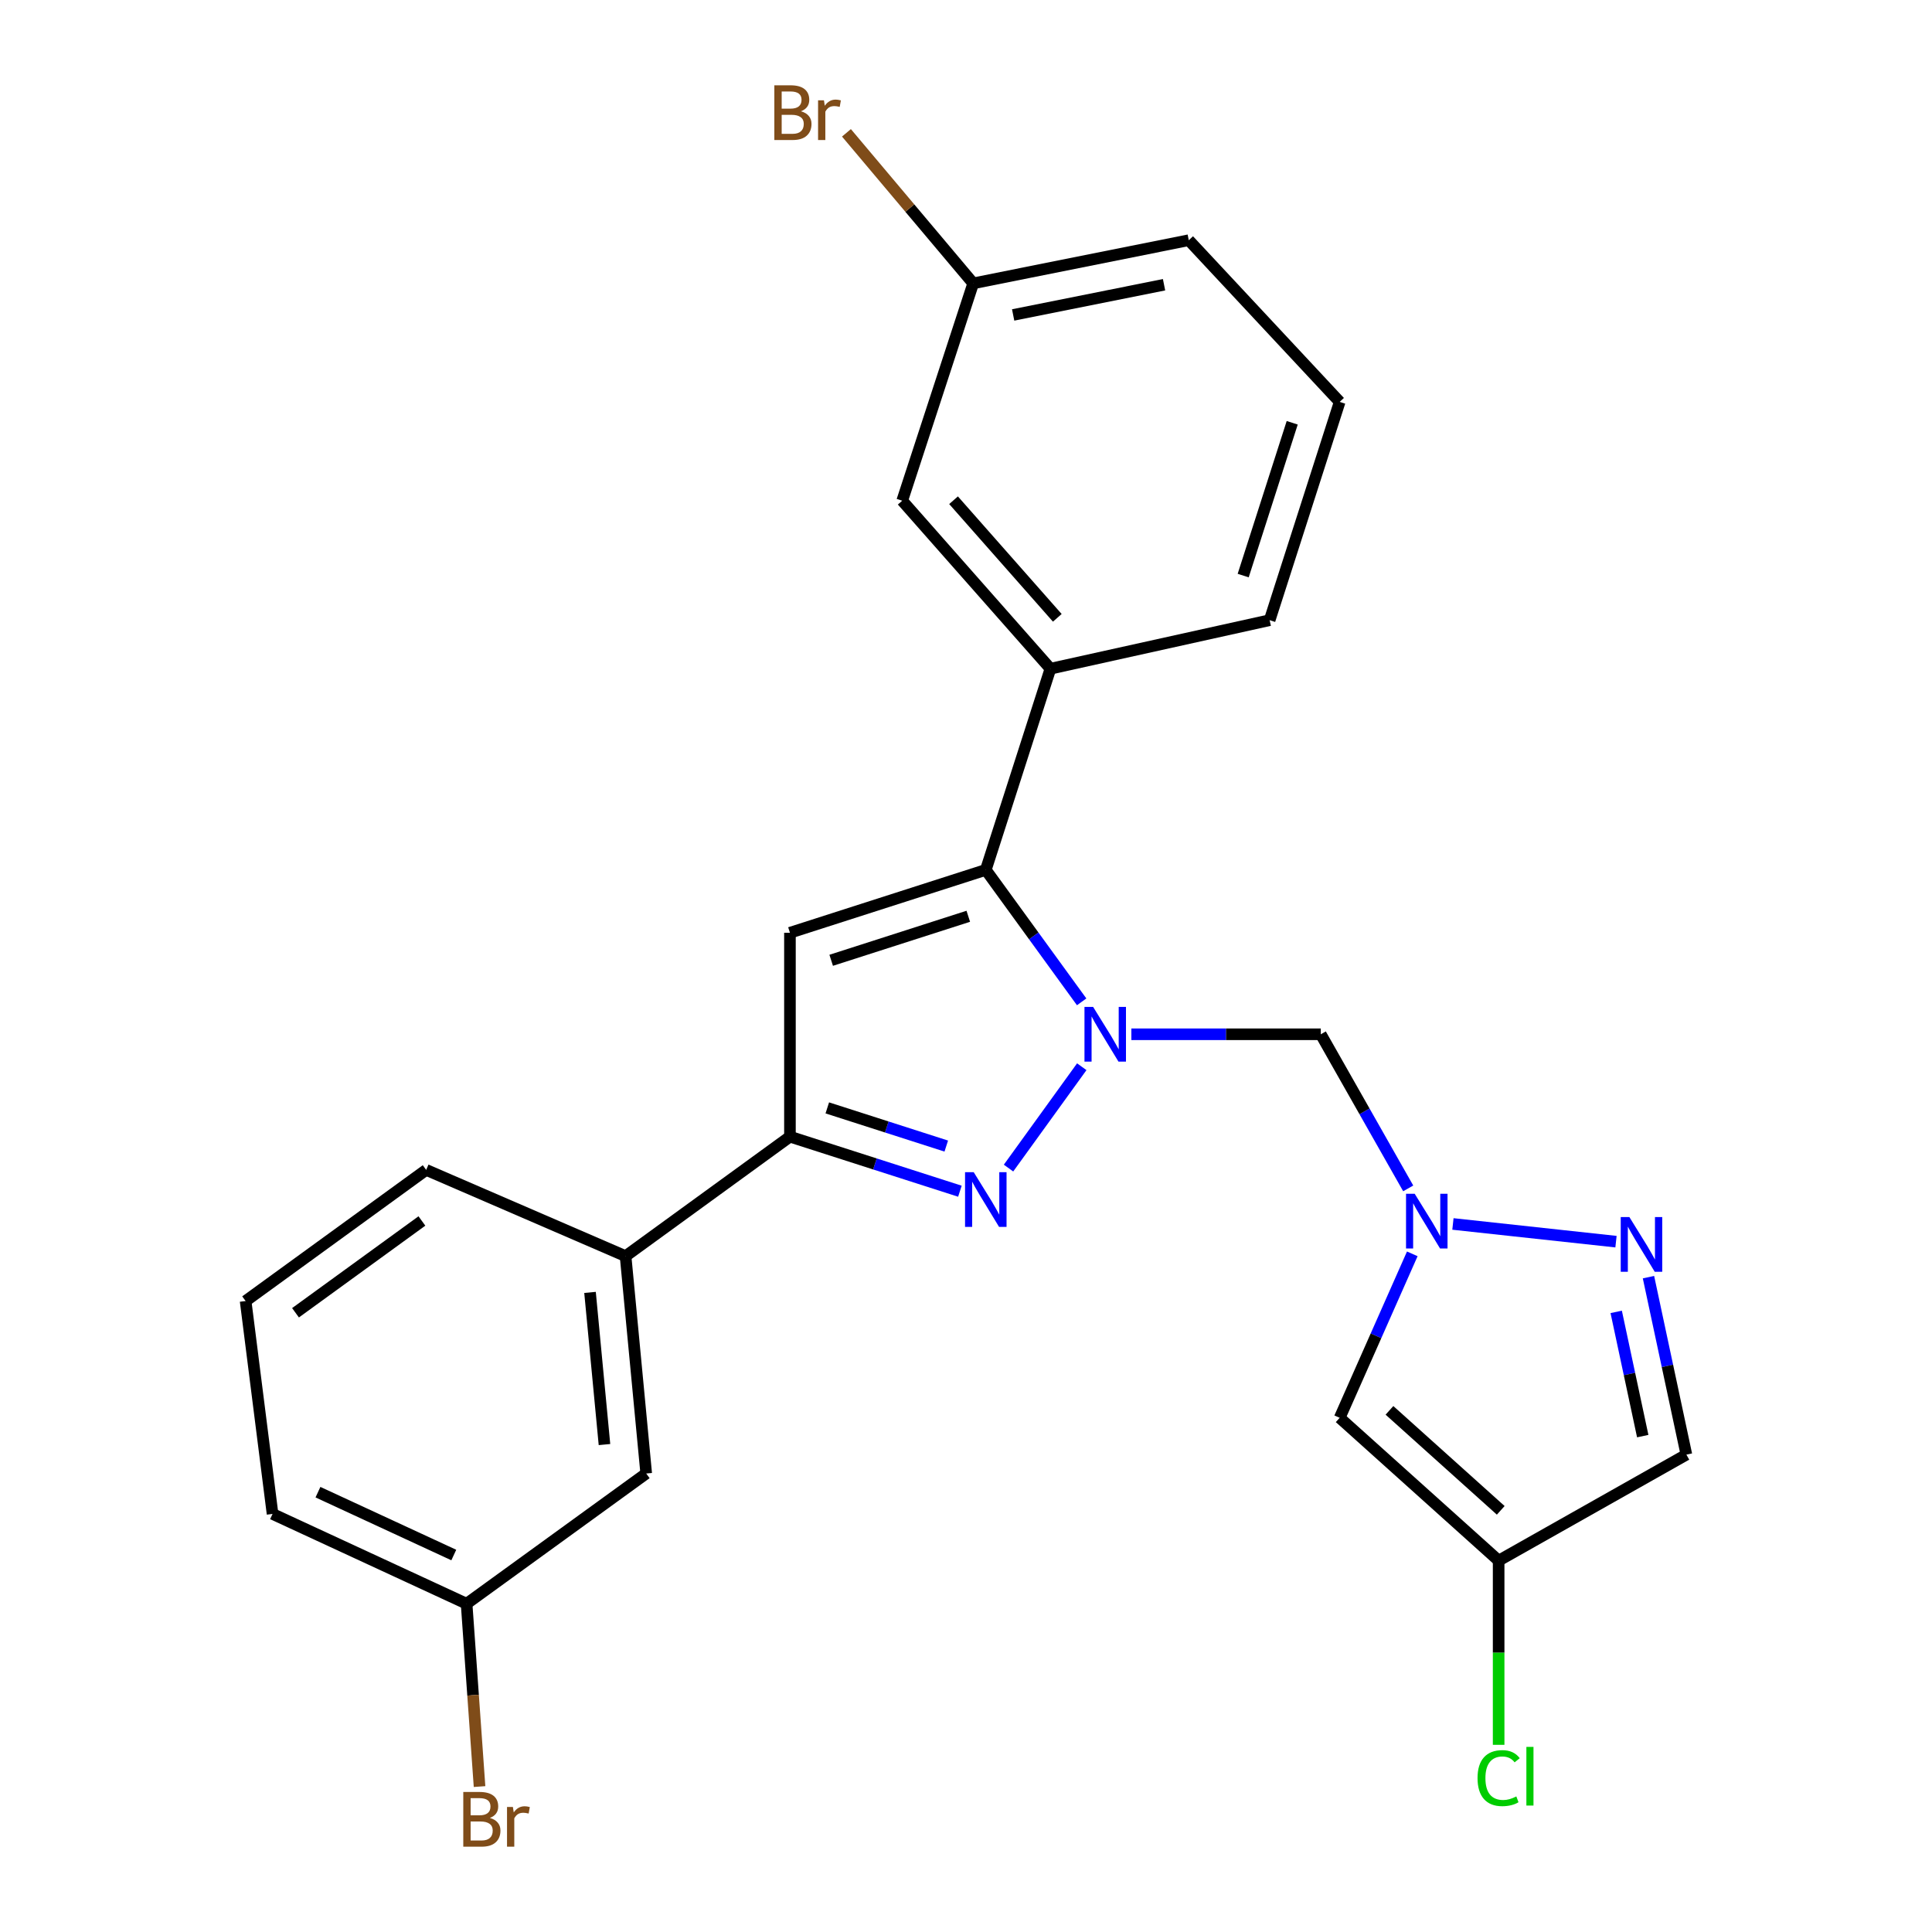 <?xml version='1.0' encoding='iso-8859-1'?>
<svg version='1.1' baseProfile='full'
              xmlns='http://www.w3.org/2000/svg'
                      xmlns:rdkit='http://www.rdkit.org/xml'
                      xmlns:xlink='http://www.w3.org/1999/xlink'
                  xml:space='preserve'
width='1000px' height='1000px' viewBox='0 0 1000 1000'>
<!-- END OF HEADER -->
<rect style='opacity:1.0;fill:#FFFFFF;stroke:none' width='1000' height='1000' x='0' y='0'> </rect>
<path class='bond-0' d='M 559.922,552.137 L 522.012,604.594' style='fill:none;fill-rule:evenodd;stroke:#0000FF;stroke-width:6px;stroke-linecap:butt;stroke-linejoin:miter;stroke-opacity:1' />
<path class='bond-1' d='M 559.865,518.55 L 535.056,484.4' style='fill:none;fill-rule:evenodd;stroke:#0000FF;stroke-width:6px;stroke-linecap:butt;stroke-linejoin:miter;stroke-opacity:1' />
<path class='bond-1' d='M 535.056,484.4 L 510.247,450.251' style='fill:none;fill-rule:evenodd;stroke:#000000;stroke-width:6px;stroke-linecap:butt;stroke-linejoin:miter;stroke-opacity:1' />
<path class='bond-5' d='M 585.592,535.339 L 634.615,535.339' style='fill:none;fill-rule:evenodd;stroke:#0000FF;stroke-width:6px;stroke-linecap:butt;stroke-linejoin:miter;stroke-opacity:1' />
<path class='bond-5' d='M 634.615,535.339 L 683.638,535.339' style='fill:none;fill-rule:evenodd;stroke:#000000;stroke-width:6px;stroke-linecap:butt;stroke-linejoin:miter;stroke-opacity:1' />
<path class='bond-3' d='M 496.845,616.572 L 452.859,602.455' style='fill:none;fill-rule:evenodd;stroke:#0000FF;stroke-width:6px;stroke-linecap:butt;stroke-linejoin:miter;stroke-opacity:1' />
<path class='bond-3' d='M 452.859,602.455 L 408.873,588.337' style='fill:none;fill-rule:evenodd;stroke:#000000;stroke-width:6px;stroke-linecap:butt;stroke-linejoin:miter;stroke-opacity:1' />
<path class='bond-3' d='M 489.789,593.207 L 458.999,583.324' style='fill:none;fill-rule:evenodd;stroke:#0000FF;stroke-width:6px;stroke-linecap:butt;stroke-linejoin:miter;stroke-opacity:1' />
<path class='bond-3' d='M 458.999,583.324 L 428.209,573.441' style='fill:none;fill-rule:evenodd;stroke:#000000;stroke-width:6px;stroke-linecap:butt;stroke-linejoin:miter;stroke-opacity:1' />
<path class='bond-2' d='M 510.247,450.251 L 408.873,482.799' style='fill:none;fill-rule:evenodd;stroke:#000000;stroke-width:6px;stroke-linecap:butt;stroke-linejoin:miter;stroke-opacity:1' />
<path class='bond-2' d='M 501.183,474.263 L 430.221,497.047' style='fill:none;fill-rule:evenodd;stroke:#000000;stroke-width:6px;stroke-linecap:butt;stroke-linejoin:miter;stroke-opacity:1' />
<path class='bond-9' d='M 510.247,450.251 L 543.699,346.12' style='fill:none;fill-rule:evenodd;stroke:#000000;stroke-width:6px;stroke-linecap:butt;stroke-linejoin:miter;stroke-opacity:1' />
<path class='bond-25' d='M 408.873,482.799 L 408.873,588.337' style='fill:none;fill-rule:evenodd;stroke:#000000;stroke-width:6px;stroke-linecap:butt;stroke-linejoin:miter;stroke-opacity:1' />
<path class='bond-11' d='M 408.873,588.337 L 323.796,650.174' style='fill:none;fill-rule:evenodd;stroke:#000000;stroke-width:6px;stroke-linecap:butt;stroke-linejoin:miter;stroke-opacity:1' />
<path class='bond-4' d='M 728.89,615.108 L 706.264,575.223' style='fill:none;fill-rule:evenodd;stroke:#0000FF;stroke-width:6px;stroke-linecap:butt;stroke-linejoin:miter;stroke-opacity:1' />
<path class='bond-4' d='M 706.264,575.223 L 683.638,535.339' style='fill:none;fill-rule:evenodd;stroke:#000000;stroke-width:6px;stroke-linecap:butt;stroke-linejoin:miter;stroke-opacity:1' />
<path class='bond-6' d='M 752.034,633.517 L 836.435,642.681' style='fill:none;fill-rule:evenodd;stroke:#0000FF;stroke-width:6px;stroke-linecap:butt;stroke-linejoin:miter;stroke-opacity:1' />
<path class='bond-7' d='M 730.997,648.991 L 712.206,691.424' style='fill:none;fill-rule:evenodd;stroke:#0000FF;stroke-width:6px;stroke-linecap:butt;stroke-linejoin:miter;stroke-opacity:1' />
<path class='bond-7' d='M 712.206,691.424 L 693.416,733.856' style='fill:none;fill-rule:evenodd;stroke:#000000;stroke-width:6px;stroke-linecap:butt;stroke-linejoin:miter;stroke-opacity:1' />
<path class='bond-10' d='M 853.248,661.055 L 863.058,706.982' style='fill:none;fill-rule:evenodd;stroke:#0000FF;stroke-width:6px;stroke-linecap:butt;stroke-linejoin:miter;stroke-opacity:1' />
<path class='bond-10' d='M 863.058,706.982 L 872.869,752.91' style='fill:none;fill-rule:evenodd;stroke:#000000;stroke-width:6px;stroke-linecap:butt;stroke-linejoin:miter;stroke-opacity:1' />
<path class='bond-10' d='M 836.543,679.03 L 843.41,711.179' style='fill:none;fill-rule:evenodd;stroke:#0000FF;stroke-width:6px;stroke-linecap:butt;stroke-linejoin:miter;stroke-opacity:1' />
<path class='bond-10' d='M 843.41,711.179 L 850.277,743.329' style='fill:none;fill-rule:evenodd;stroke:#000000;stroke-width:6px;stroke-linecap:butt;stroke-linejoin:miter;stroke-opacity:1' />
<path class='bond-8' d='M 693.416,733.856 L 775.692,807.783' style='fill:none;fill-rule:evenodd;stroke:#000000;stroke-width:6px;stroke-linecap:butt;stroke-linejoin:miter;stroke-opacity:1' />
<path class='bond-8' d='M 719.186,730 L 776.779,781.749' style='fill:none;fill-rule:evenodd;stroke:#000000;stroke-width:6px;stroke-linecap:butt;stroke-linejoin:miter;stroke-opacity:1' />
<path class='bond-14' d='M 775.692,807.783 L 775.692,855.451' style='fill:none;fill-rule:evenodd;stroke:#000000;stroke-width:6px;stroke-linecap:butt;stroke-linejoin:miter;stroke-opacity:1' />
<path class='bond-14' d='M 775.692,855.451 L 775.692,903.12' style='fill:none;fill-rule:evenodd;stroke:#00CC00;stroke-width:6px;stroke-linecap:butt;stroke-linejoin:miter;stroke-opacity:1' />
<path class='bond-26' d='M 775.692,807.783 L 872.869,752.91' style='fill:none;fill-rule:evenodd;stroke:#000000;stroke-width:6px;stroke-linecap:butt;stroke-linejoin:miter;stroke-opacity:1' />
<path class='bond-12' d='M 543.699,346.12 L 466.983,259.167' style='fill:none;fill-rule:evenodd;stroke:#000000;stroke-width:6px;stroke-linecap:butt;stroke-linejoin:miter;stroke-opacity:1' />
<path class='bond-12' d='M 547.258,319.784 L 493.556,258.918' style='fill:none;fill-rule:evenodd;stroke:#000000;stroke-width:6px;stroke-linecap:butt;stroke-linejoin:miter;stroke-opacity:1' />
<path class='bond-19' d='M 543.699,346.12 L 657.162,321.005' style='fill:none;fill-rule:evenodd;stroke:#000000;stroke-width:6px;stroke-linecap:butt;stroke-linejoin:miter;stroke-opacity:1' />
<path class='bond-13' d='M 323.796,650.174 L 334.478,762.677' style='fill:none;fill-rule:evenodd;stroke:#000000;stroke-width:6px;stroke-linecap:butt;stroke-linejoin:miter;stroke-opacity:1' />
<path class='bond-13' d='M 305.396,668.949 L 312.874,747.701' style='fill:none;fill-rule:evenodd;stroke:#000000;stroke-width:6px;stroke-linecap:butt;stroke-linejoin:miter;stroke-opacity:1' />
<path class='bond-20' d='M 323.796,650.174 L 220.591,605.537' style='fill:none;fill-rule:evenodd;stroke:#000000;stroke-width:6px;stroke-linecap:butt;stroke-linejoin:miter;stroke-opacity:1' />
<path class='bond-15' d='M 466.983,259.167 L 503.728,146.665' style='fill:none;fill-rule:evenodd;stroke:#000000;stroke-width:6px;stroke-linecap:butt;stroke-linejoin:miter;stroke-opacity:1' />
<path class='bond-16' d='M 334.478,762.677 L 241.509,830.084' style='fill:none;fill-rule:evenodd;stroke:#000000;stroke-width:6px;stroke-linecap:butt;stroke-linejoin:miter;stroke-opacity:1' />
<path class='bond-17' d='M 503.728,146.665 L 470.924,107.709' style='fill:none;fill-rule:evenodd;stroke:#000000;stroke-width:6px;stroke-linecap:butt;stroke-linejoin:miter;stroke-opacity:1' />
<path class='bond-17' d='M 470.924,107.709 L 438.12,68.753' style='fill:none;fill-rule:evenodd;stroke:#7F4C19;stroke-width:6px;stroke-linecap:butt;stroke-linejoin:miter;stroke-opacity:1' />
<path class='bond-27' d='M 503.728,146.665 L 615.304,124.33' style='fill:none;fill-rule:evenodd;stroke:#000000;stroke-width:6px;stroke-linecap:butt;stroke-linejoin:miter;stroke-opacity:1' />
<path class='bond-27' d='M 524.408,163.016 L 602.511,147.381' style='fill:none;fill-rule:evenodd;stroke:#000000;stroke-width:6px;stroke-linecap:butt;stroke-linejoin:miter;stroke-opacity:1' />
<path class='bond-18' d='M 241.509,830.084 L 244.86,877.405' style='fill:none;fill-rule:evenodd;stroke:#000000;stroke-width:6px;stroke-linecap:butt;stroke-linejoin:miter;stroke-opacity:1' />
<path class='bond-18' d='M 244.86,877.405 L 248.211,924.726' style='fill:none;fill-rule:evenodd;stroke:#7F4C19;stroke-width:6px;stroke-linecap:butt;stroke-linejoin:miter;stroke-opacity:1' />
<path class='bond-28' d='M 241.509,830.084 L 141.073,783.606' style='fill:none;fill-rule:evenodd;stroke:#000000;stroke-width:6px;stroke-linecap:butt;stroke-linejoin:miter;stroke-opacity:1' />
<path class='bond-28' d='M 234.882,804.879 L 164.576,772.344' style='fill:none;fill-rule:evenodd;stroke:#000000;stroke-width:6px;stroke-linecap:butt;stroke-linejoin:miter;stroke-opacity:1' />
<path class='bond-21' d='M 657.162,321.005 L 693.416,208.023' style='fill:none;fill-rule:evenodd;stroke:#000000;stroke-width:6px;stroke-linecap:butt;stroke-linejoin:miter;stroke-opacity:1' />
<path class='bond-21' d='M 643.469,297.919 L 668.847,218.831' style='fill:none;fill-rule:evenodd;stroke:#000000;stroke-width:6px;stroke-linecap:butt;stroke-linejoin:miter;stroke-opacity:1' />
<path class='bond-22' d='M 220.591,605.537 L 127.131,673.414' style='fill:none;fill-rule:evenodd;stroke:#000000;stroke-width:6px;stroke-linecap:butt;stroke-linejoin:miter;stroke-opacity:1' />
<path class='bond-22' d='M 218.379,631.975 L 152.957,679.489' style='fill:none;fill-rule:evenodd;stroke:#000000;stroke-width:6px;stroke-linecap:butt;stroke-linejoin:miter;stroke-opacity:1' />
<path class='bond-23' d='M 693.416,208.023 L 615.304,124.33' style='fill:none;fill-rule:evenodd;stroke:#000000;stroke-width:6px;stroke-linecap:butt;stroke-linejoin:miter;stroke-opacity:1' />
<path class='bond-24' d='M 127.131,673.414 L 141.073,783.606' style='fill:none;fill-rule:evenodd;stroke:#000000;stroke-width:6px;stroke-linecap:butt;stroke-linejoin:miter;stroke-opacity:1' />
<path  class='atom-0' d='M 565.802 521.179
L 575.082 536.179
Q 576.002 537.659, 577.482 540.339
Q 578.962 543.019, 579.042 543.179
L 579.042 521.179
L 582.802 521.179
L 582.802 549.499
L 578.922 549.499
L 568.962 533.099
Q 567.802 531.179, 566.562 528.979
Q 565.362 526.779, 565.002 526.099
L 565.002 549.499
L 561.322 549.499
L 561.322 521.179
L 565.802 521.179
' fill='#0000FF'/>
<path  class='atom-1' d='M 503.987 606.714
L 513.267 621.714
Q 514.187 623.194, 515.667 625.874
Q 517.147 628.554, 517.227 628.714
L 517.227 606.714
L 520.987 606.714
L 520.987 635.034
L 517.107 635.034
L 507.147 618.634
Q 505.987 616.714, 504.747 614.514
Q 503.547 612.314, 503.187 611.634
L 503.187 635.034
L 499.507 635.034
L 499.507 606.714
L 503.987 606.714
' fill='#0000FF'/>
<path  class='atom-5' d='M 732.24 617.887
L 741.52 632.887
Q 742.44 634.367, 743.92 637.047
Q 745.4 639.727, 745.48 639.887
L 745.48 617.887
L 749.24 617.887
L 749.24 646.207
L 745.36 646.207
L 735.4 629.807
Q 734.24 627.887, 733 625.687
Q 731.8 623.487, 731.44 622.807
L 731.44 646.207
L 727.76 646.207
L 727.76 617.887
L 732.24 617.887
' fill='#0000FF'/>
<path  class='atom-7' d='M 843.369 629.953
L 852.649 644.953
Q 853.569 646.433, 855.049 649.113
Q 856.529 651.793, 856.609 651.953
L 856.609 629.953
L 860.369 629.953
L 860.369 658.273
L 856.489 658.273
L 846.529 641.873
Q 845.369 639.953, 844.129 637.753
Q 842.929 635.553, 842.569 634.873
L 842.569 658.273
L 838.889 658.273
L 838.889 629.953
L 843.369 629.953
' fill='#0000FF'/>
<path  class='atom-15' d='M 764.772 920.35
Q 764.772 913.31, 768.052 909.63
Q 771.372 905.91, 777.652 905.91
Q 783.492 905.91, 786.612 910.03
L 783.972 912.19
Q 781.692 909.19, 777.652 909.19
Q 773.372 909.19, 771.092 912.07
Q 768.852 914.91, 768.852 920.35
Q 768.852 925.95, 771.172 928.83
Q 773.532 931.71, 778.092 931.71
Q 781.212 931.71, 784.852 929.83
L 785.972 932.83
Q 784.492 933.79, 782.252 934.35
Q 780.012 934.91, 777.532 934.91
Q 771.372 934.91, 768.052 931.15
Q 764.772 927.39, 764.772 920.35
' fill='#00CC00'/>
<path  class='atom-15' d='M 790.052 904.19
L 793.732 904.19
L 793.732 934.55
L 790.052 934.55
L 790.052 904.19
' fill='#00CC00'/>
<path  class='atom-18' d='M 414.553 57.597
Q 417.273 58.357, 418.633 60.037
Q 420.033 61.677, 420.033 64.117
Q 420.033 68.037, 417.513 70.277
Q 415.033 72.477, 410.313 72.477
L 400.793 72.477
L 400.793 44.157
L 409.153 44.157
Q 413.993 44.157, 416.433 46.117
Q 418.873 48.077, 418.873 51.677
Q 418.873 55.957, 414.553 57.597
M 404.593 47.357
L 404.593 56.237
L 409.153 56.237
Q 411.953 56.237, 413.393 55.117
Q 414.873 53.957, 414.873 51.677
Q 414.873 47.357, 409.153 47.357
L 404.593 47.357
M 410.313 69.277
Q 413.073 69.277, 414.553 67.957
Q 416.033 66.637, 416.033 64.117
Q 416.033 61.797, 414.393 60.637
Q 412.793 59.437, 409.713 59.437
L 404.593 59.437
L 404.593 69.277
L 410.313 69.277
' fill='#7F4C19'/>
<path  class='atom-18' d='M 426.473 51.917
L 426.913 54.757
Q 429.073 51.557, 432.593 51.557
Q 433.713 51.557, 435.233 51.957
L 434.633 55.317
Q 432.913 54.917, 431.953 54.917
Q 430.273 54.917, 429.153 55.597
Q 428.073 56.237, 427.193 57.797
L 427.193 72.477
L 423.433 72.477
L 423.433 51.917
L 426.473 51.917
' fill='#7F4C19'/>
<path  class='atom-19' d='M 253.552 940.963
Q 256.272 941.723, 257.632 943.403
Q 259.032 945.043, 259.032 947.483
Q 259.032 951.403, 256.512 953.643
Q 254.032 955.843, 249.312 955.843
L 239.792 955.843
L 239.792 927.523
L 248.152 927.523
Q 252.992 927.523, 255.432 929.483
Q 257.872 931.443, 257.872 935.043
Q 257.872 939.323, 253.552 940.963
M 243.592 930.723
L 243.592 939.603
L 248.152 939.603
Q 250.952 939.603, 252.392 938.483
Q 253.872 937.323, 253.872 935.043
Q 253.872 930.723, 248.152 930.723
L 243.592 930.723
M 249.312 952.643
Q 252.072 952.643, 253.552 951.323
Q 255.032 950.003, 255.032 947.483
Q 255.032 945.163, 253.392 944.003
Q 251.792 942.803, 248.712 942.803
L 243.592 942.803
L 243.592 952.643
L 249.312 952.643
' fill='#7F4C19'/>
<path  class='atom-19' d='M 265.472 935.283
L 265.912 938.123
Q 268.072 934.923, 271.592 934.923
Q 272.712 934.923, 274.232 935.323
L 273.632 938.683
Q 271.912 938.283, 270.952 938.283
Q 269.272 938.283, 268.152 938.963
Q 267.072 939.603, 266.192 941.163
L 266.192 955.843
L 262.432 955.843
L 262.432 935.283
L 265.472 935.283
' fill='#7F4C19'/>
</svg>
